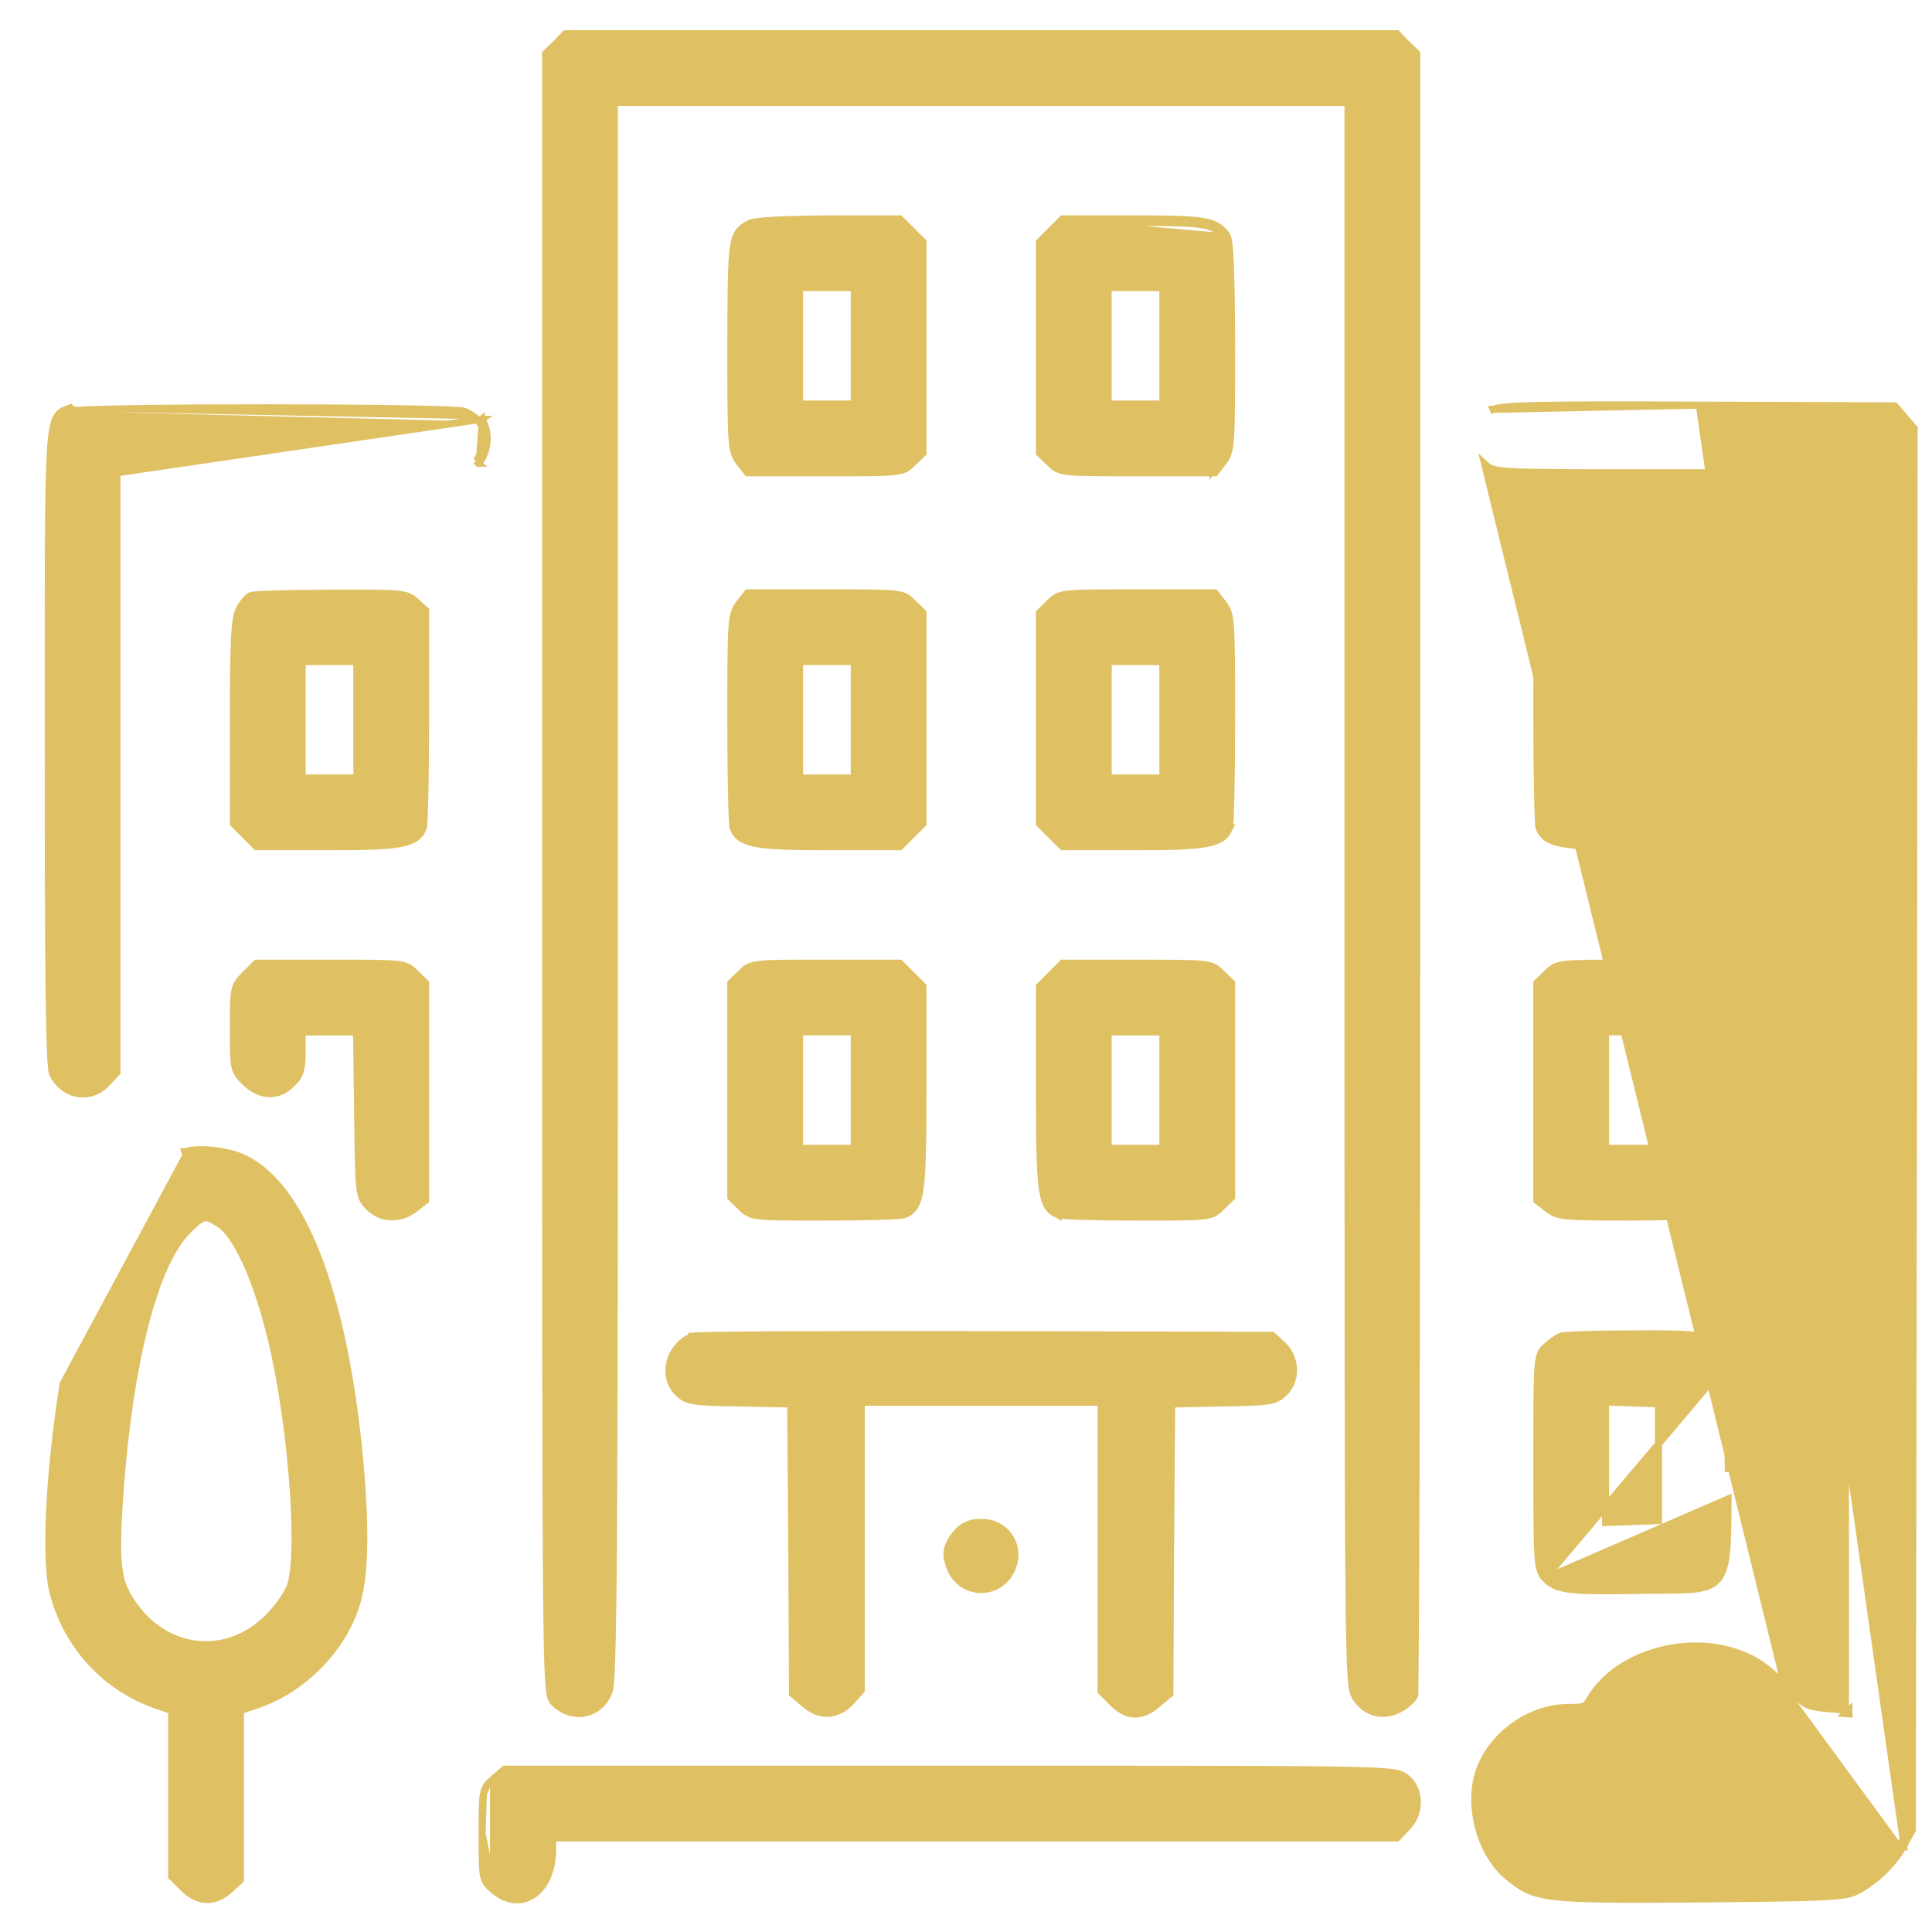<svg width="55" height="55" viewBox="0 0 55 55" fill="none" xmlns="http://www.w3.org/2000/svg">
<g id="construction_10941930" clip-path="url(#clip0_711_16522)">
<g id="Group">
<g id="Group_2">
<path id="Vector" d="M15.533 1.566V1.523L15.564 1.494L15.821 1.247L16.067 0.99L16.097 0.959H16.14H27.933H39.726H39.769L39.798 0.99L40.044 1.247L40.301 1.493L40.332 1.523V1.566V24.821C40.332 31.214 40.325 37.046 40.313 41.292C40.307 43.415 40.3 45.141 40.293 46.343C40.289 46.943 40.285 47.413 40.282 47.735C40.28 47.897 40.278 48.021 40.276 48.107C40.275 48.15 40.274 48.184 40.273 48.208C40.273 48.22 40.272 48.23 40.271 48.238C40.271 48.242 40.271 48.246 40.27 48.251C40.27 48.252 40.269 48.263 40.265 48.274L40.266 48.275L40.26 48.287C40.23 48.346 40.166 48.416 40.097 48.478C40.025 48.541 39.935 48.606 39.844 48.652C39.607 48.776 39.362 48.806 39.139 48.746C38.916 48.686 38.722 48.536 38.587 48.316L38.587 48.316C38.523 48.213 38.486 48.099 38.458 47.662C38.431 47.222 38.412 46.438 38.4 44.976C38.375 42.052 38.375 36.408 38.375 25.369V2.917H27.933H17.49V25.297C17.49 35.008 17.485 40.641 17.463 43.886C17.452 45.508 17.437 46.534 17.416 47.174C17.406 47.494 17.394 47.719 17.38 47.874C17.373 47.952 17.366 48.014 17.358 48.062C17.35 48.108 17.341 48.147 17.328 48.178C17.197 48.507 16.937 48.712 16.641 48.766C16.345 48.821 16.023 48.723 15.769 48.469C15.754 48.454 15.736 48.434 15.718 48.405C15.701 48.377 15.687 48.343 15.675 48.301C15.653 48.22 15.635 48.095 15.621 47.888C15.591 47.473 15.572 46.7 15.559 45.216C15.533 42.246 15.533 36.419 15.533 24.885V24.884V1.566Z" fill="#DFC063" stroke="#DFC063" stroke-width="0.2"/>
<path id="Vector_2" d="M21.32 6.368L21.32 6.368L21.322 6.367C21.352 6.351 21.389 6.34 21.428 6.332C21.468 6.323 21.517 6.315 21.575 6.308C21.689 6.293 21.841 6.281 22.027 6.27C22.4 6.25 22.919 6.237 23.572 6.232H23.572H25.577H25.619L25.648 6.261L25.948 6.561L26.247 6.86L26.277 6.889V6.931V9.897V12.853V12.896L26.246 12.925L25.989 13.172L25.986 13.175C25.927 13.236 25.871 13.295 25.788 13.339C25.702 13.384 25.597 13.41 25.441 13.427C25.133 13.46 24.587 13.46 23.516 13.46L23.5 13.46H21.329H21.279L21.249 13.421L21.043 13.152C20.988 13.08 20.941 13.012 20.905 12.902C20.872 12.796 20.85 12.657 20.836 12.445C20.807 12.021 20.805 11.275 20.805 9.856L20.805 9.855L20.805 9.832C20.81 8.312 20.813 7.523 20.872 7.084C20.901 6.862 20.947 6.715 21.025 6.605C21.104 6.494 21.207 6.432 21.32 6.368ZM23.541 11.502H24.319V9.845V8.188H23.541H22.762V9.845V11.502H23.541Z" fill="#DFC063" stroke="#DFC063" stroke-width="0.2"/>
<path id="Vector_3" d="M34.828 6.734C34.548 6.372 34.269 6.331 32.275 6.331H30.29L34.828 6.734ZM34.828 6.734C34.92 6.857 34.952 7.695 34.962 9.855C34.962 12.697 34.952 12.821 34.745 13.09L34.538 13.359L34.828 6.734ZM29.919 6.56L29.919 6.56L30.219 6.26L30.249 6.231H30.29H32.275C33.269 6.231 33.846 6.241 34.21 6.298C34.393 6.327 34.53 6.368 34.641 6.431C34.753 6.495 34.832 6.576 34.907 6.673L34.908 6.674C34.932 6.706 34.946 6.749 34.957 6.79C34.968 6.835 34.977 6.891 34.986 6.957C35.002 7.091 35.015 7.278 35.026 7.526C35.047 8.023 35.057 8.774 35.062 9.854V9.855C35.062 11.274 35.06 12.02 35.031 12.444C35.017 12.656 34.995 12.796 34.961 12.901C34.926 13.011 34.879 13.08 34.824 13.151L34.617 13.42L34.587 13.459H34.538H32.367L32.351 13.459C31.28 13.459 30.734 13.459 30.426 13.426C30.27 13.409 30.164 13.383 30.079 13.338C29.996 13.294 29.94 13.235 29.881 13.174C29.88 13.173 29.879 13.172 29.878 13.171L29.621 12.925L29.59 12.895V12.852V9.896V6.93V6.889L29.619 6.859L29.919 6.56ZM32.326 11.502H33.104V9.845V8.188H32.326H31.547V9.845V11.502H32.326Z" fill="#DFC063" stroke="#DFC063" stroke-width="0.2"/>
<path id="Vector_4" d="M2.031 11.706L1.994 11.613C1.994 11.613 1.994 11.613 1.994 11.613C1.973 11.621 1.952 11.629 1.93 11.637C1.818 11.677 1.694 11.722 1.608 11.875C1.56 11.961 1.525 12.078 1.497 12.239C1.469 12.401 1.448 12.616 1.431 12.903C1.372 13.933 1.372 15.934 1.373 19.903C1.373 20.343 1.373 20.807 1.373 21.297C1.373 24.631 1.381 26.902 1.4 28.362C1.41 29.091 1.422 29.619 1.439 29.975C1.447 30.152 1.456 30.289 1.466 30.387C1.471 30.435 1.476 30.476 1.482 30.509C1.487 30.536 1.495 30.569 1.509 30.595C1.829 31.21 2.582 31.331 3.045 30.833L3.045 30.833L3.304 30.554L3.331 30.525V30.486V21.928V13.46L13.709 11.936M2.031 11.706C2.352 11.572 12.864 11.582 13.215 11.706C13.37 11.768 13.557 11.893 13.629 11.996M2.031 11.706C1.948 11.739 1.876 11.759 1.816 11.796C1.45 12.019 1.473 12.877 1.473 21.297C1.473 27.964 1.504 30.383 1.597 30.548L2.031 11.706ZM13.629 11.996L13.708 11.934C13.708 11.935 13.709 11.935 13.709 11.936M13.629 11.996L13.711 11.938C13.71 11.938 13.71 11.937 13.709 11.936M13.629 11.996C13.846 12.274 13.805 12.853 13.546 13.122M13.709 11.936C13.837 12.102 13.882 12.343 13.866 12.57C13.849 12.797 13.769 13.034 13.619 13.19M13.546 13.122L13.62 13.19L13.619 13.19M13.546 13.122L13.618 13.191C13.619 13.191 13.619 13.191 13.619 13.19M13.546 13.122L13.619 13.19" fill="#DFC063" stroke="#DFC063" stroke-width="0.2"/>
<path id="Vector_5" d="M50.805 47.967L50.804 47.966C50.324 47.486 50.002 47.247 49.517 47.074C48.771 46.792 47.909 46.796 47.141 47.019C46.373 47.242 45.688 47.689 45.305 48.304L45.304 48.306L45.304 48.306C45.203 48.475 45.155 48.535 45.088 48.566C45.053 48.583 45.007 48.594 44.935 48.6C44.862 48.607 44.77 48.608 44.646 48.608C43.612 48.608 42.564 49.316 42.155 50.292L42.155 50.293C41.949 50.792 41.937 51.404 42.075 51.971C42.214 52.538 42.504 53.073 42.918 53.416L42.918 53.416C43.109 53.574 43.272 53.701 43.477 53.797C43.684 53.893 43.928 53.956 44.284 53.996C44.991 54.077 46.164 54.074 48.409 54.059L48.409 54.059C50.279 54.043 51.307 54.03 51.909 53.999C52.511 53.968 52.703 53.918 52.889 53.82M50.805 47.967L42.248 50.331C41.855 51.282 42.196 52.688 42.981 53.339C43.746 53.97 43.912 53.99 48.408 53.959C52.15 53.928 52.511 53.907 52.842 53.731C53.348 53.462 53.855 52.967 54.113 52.481M50.805 47.967C51.114 48.281 51.265 48.428 51.413 48.51C51.554 48.588 51.696 48.608 52.004 48.639L52.536 48.682V31.075V13.459H47.602H47.594C45.089 13.459 43.83 13.459 43.167 13.431C42.838 13.417 42.646 13.395 42.521 13.36C42.456 13.341 42.407 13.319 42.364 13.29C42.323 13.263 42.291 13.233 42.263 13.205L42.262 13.204L50.805 47.967ZM52.889 53.82L52.842 53.731L52.889 53.82C52.889 53.82 52.889 53.82 52.889 53.82ZM52.889 53.82C53.412 53.542 53.933 53.033 54.201 52.528L54.201 52.529L54.113 52.481M54.113 52.481L54.201 52.528M54.113 52.481L54.34 52.067L54.201 52.528M54.201 52.528L54.428 52.115L54.44 52.093L54.44 52.067L54.471 32.15L54.471 32.15L54.492 12.232L54.492 12.195L54.468 12.167L54.22 11.878L53.972 11.588L53.942 11.554L53.896 11.553L48.377 11.533M54.201 52.528L48.377 11.533M48.377 11.533C46.145 11.523 44.751 11.523 43.883 11.54C43.449 11.548 43.144 11.561 42.931 11.579C42.723 11.596 42.59 11.619 42.508 11.655M48.377 11.533L42.508 11.655M42.508 11.655C42.508 11.655 42.508 11.655 42.507 11.655L42.548 11.747L42.508 11.655ZM49.896 49.949C50.082 50.579 50.672 50.889 51.188 50.62M49.896 49.949L49.8 49.977C49.743 49.787 49.62 49.577 49.462 49.391C49.305 49.204 49.119 49.05 48.944 48.964C48.723 48.863 48.442 48.813 48.168 48.819C47.893 48.824 47.639 48.884 47.468 48.99L47.468 48.99L47.467 48.991C47.272 49.108 47.06 49.301 46.897 49.494C46.816 49.591 46.749 49.684 46.703 49.766C46.654 49.851 46.637 49.91 46.637 49.939C46.637 50.115 46.524 50.314 46.389 50.47C46.252 50.627 46.068 50.767 45.891 50.811C45.798 50.837 45.677 50.835 45.559 50.817C45.438 50.799 45.308 50.764 45.195 50.713C44.938 50.608 44.747 50.566 44.591 50.579C44.441 50.592 44.312 50.658 44.18 50.794L44.18 50.794L44.178 50.797C43.896 51.069 43.876 51.558 44.124 51.86L44.125 51.861L44.291 52.072L48.14 52.102L51.984 52.133L52.254 51.853L52.254 51.853L52.256 51.851C52.447 51.664 52.528 51.497 52.529 51.343C52.53 51.189 52.452 51.022 52.265 50.836C52.105 50.676 51.952 50.595 51.792 50.575C51.632 50.555 51.451 50.596 51.235 50.709L51.234 50.709C50.648 51.014 49.999 50.652 49.8 49.977L49.896 49.949ZM49.896 49.949C49.773 49.535 49.369 49.06 48.987 48.874C48.512 48.657 47.798 48.667 47.415 48.905L51.188 50.62M51.188 50.62C51.643 50.383 51.995 50.424 52.336 50.765M51.188 50.62L52.336 50.765M52.336 50.765C52.728 51.158 52.728 51.53 52.326 51.923L52.336 50.765ZM52.636 48.791L52.536 48.783L52.636 48.691V48.791Z" fill="#DFC063" stroke="#DFC063" stroke-width="0.2"/>
<path id="Vector_6" d="M9.421 16.887C10.437 16.882 10.975 16.882 11.288 16.911C11.445 16.925 11.553 16.948 11.64 16.985C11.729 17.024 11.787 17.075 11.847 17.131L12.083 17.347L12.116 17.377V17.421V20.398C12.116 21.215 12.108 21.978 12.097 22.549C12.091 22.834 12.084 23.072 12.077 23.244C12.073 23.33 12.069 23.401 12.065 23.453C12.063 23.479 12.061 23.502 12.059 23.52C12.057 23.535 12.054 23.556 12.049 23.572L12.049 23.572L12.047 23.577C12.002 23.691 11.935 23.787 11.823 23.862C11.713 23.935 11.567 23.984 11.371 24.019C10.981 24.088 10.354 24.105 9.328 24.105H7.344H7.302L7.273 24.076L6.973 23.776L6.674 23.477L6.644 23.447V23.406V20.543C6.644 19.386 6.652 18.657 6.675 18.186C6.698 17.721 6.737 17.491 6.81 17.346L6.81 17.346L6.811 17.343C6.855 17.26 6.911 17.177 6.965 17.11C6.992 17.076 7.021 17.045 7.048 17.02C7.074 16.996 7.106 16.971 7.139 16.957C7.156 16.95 7.175 16.947 7.187 16.945C7.201 16.942 7.219 16.94 7.238 16.938C7.277 16.934 7.329 16.93 7.391 16.927C7.516 16.919 7.686 16.912 7.89 16.907C8.298 16.895 8.842 16.887 9.421 16.887ZM9.421 16.887C9.421 16.887 9.422 16.887 9.422 16.887V16.987L9.421 16.887C9.421 16.887 9.421 16.887 9.421 16.887ZM9.38 22.148H10.159V20.491V18.834H9.38H8.602V20.491V22.148H9.38Z" fill="#DFC063" stroke="#DFC063" stroke-width="0.2"/>
<path id="Vector_7" d="M20.874 23.577L20.874 23.577L20.872 23.572C20.866 23.556 20.864 23.535 20.862 23.52C20.86 23.502 20.858 23.48 20.855 23.454C20.852 23.402 20.848 23.333 20.844 23.248C20.837 23.078 20.83 22.844 20.824 22.563C20.812 22.002 20.805 21.252 20.805 20.45C20.805 19.051 20.807 18.313 20.836 17.891C20.85 17.68 20.872 17.541 20.905 17.435C20.941 17.326 20.988 17.256 21.043 17.185L21.249 16.916L21.279 16.877H21.328H23.499H23.515C24.586 16.877 25.132 16.877 25.44 16.91C25.596 16.926 25.702 16.952 25.787 16.997C25.87 17.041 25.927 17.1 25.985 17.162L25.988 17.165L26.245 17.411L26.276 17.441V17.483V20.44V23.406V23.447L26.247 23.477L25.947 23.776L25.648 24.076L25.618 24.105H25.577H23.592C22.566 24.105 21.939 24.088 21.549 24.019C21.353 23.984 21.207 23.935 21.098 23.862C20.985 23.787 20.919 23.691 20.874 23.577ZM23.541 22.148H24.319V20.491V18.834H23.541H22.762V20.491V22.148H23.541Z" fill="#DFC063" stroke="#DFC063" stroke-width="0.2"/>
<path id="Vector_8" d="M29.59 17.483V17.441L29.621 17.411L29.878 17.165L29.881 17.162C29.94 17.1 29.996 17.041 30.079 16.997C30.164 16.952 30.27 16.926 30.426 16.91C30.734 16.877 31.28 16.877 32.351 16.877H32.367H34.538H34.587L34.617 16.916L34.824 17.185C34.879 17.256 34.926 17.326 34.961 17.436C34.995 17.541 35.016 17.681 35.03 17.892C35.059 18.313 35.062 19.052 35.062 20.45C35.062 21.252 35.054 22.002 35.042 22.563C35.036 22.844 35.029 23.078 35.022 23.248C35.018 23.333 35.015 23.402 35.011 23.454C35.009 23.48 35.007 23.502 35.004 23.52C35.003 23.535 35 23.555 34.994 23.572L34.995 23.572L34.992 23.577C34.948 23.691 34.881 23.787 34.769 23.862C34.659 23.935 34.513 23.984 34.317 24.019C33.927 24.088 33.3 24.105 32.274 24.105H30.289H30.248L30.219 24.076L29.919 23.776L29.619 23.477L29.59 23.447V23.406V20.439V17.483ZM32.326 22.148H33.104V20.491V18.834H32.326H31.547V20.491V22.148H32.326Z" fill="#DFC063" stroke="#DFC063" stroke-width="0.2"/>
<path id="Vector_9" d="M44.005 17.146C44.059 17.087 44.113 17.03 44.197 16.988C44.28 16.946 44.384 16.922 44.535 16.907C44.835 16.877 45.363 16.877 46.379 16.877H46.393C46.968 16.877 47.511 16.885 47.923 16.896C48.129 16.902 48.303 16.909 48.431 16.916C48.495 16.92 48.549 16.924 48.59 16.928C48.626 16.931 48.664 16.936 48.688 16.944L48.688 16.944L48.694 16.946C48.811 16.993 48.912 17.057 48.989 17.184C49.063 17.305 49.111 17.474 49.144 17.72C49.209 18.21 49.222 19.052 49.222 20.543V23.406V23.447L49.193 23.477L48.893 23.776L48.593 24.076L48.564 24.105H48.523H46.538C45.512 24.105 44.885 24.088 44.495 24.019C44.299 23.984 44.153 23.935 44.043 23.862C43.931 23.787 43.864 23.691 43.819 23.577L43.819 23.577L43.818 23.572C43.812 23.555 43.809 23.535 43.807 23.52C43.805 23.502 43.803 23.48 43.801 23.454C43.797 23.401 43.793 23.331 43.79 23.246C43.782 23.074 43.776 22.838 43.77 22.554C43.758 21.986 43.751 21.226 43.751 20.408V20.398C43.751 18.96 43.751 18.219 43.779 17.808C43.794 17.603 43.816 17.47 43.853 17.371C43.892 17.268 43.946 17.208 44.005 17.146ZM44.005 17.146C44.005 17.146 44.004 17.147 44.004 17.147L44.078 17.214L44.005 17.145C44.005 17.145 44.005 17.146 44.005 17.146ZM46.486 22.148H47.264V20.491V18.834H46.486H45.707V20.491V22.148H46.486Z" fill="#DFC063" stroke="#DFC063" stroke-width="0.2"/>
<path id="Vector_10" d="M6.974 30.806L6.974 30.806L6.973 30.805C6.9 30.731 6.836 30.667 6.788 30.596C6.738 30.522 6.705 30.443 6.684 30.34C6.644 30.145 6.644 29.847 6.644 29.3L6.644 29.277L6.644 29.254C6.644 28.706 6.644 28.409 6.684 28.214C6.705 28.11 6.738 28.031 6.788 27.957C6.836 27.886 6.9 27.822 6.973 27.749L7.274 27.448L7.303 27.419H7.344H9.432H9.448C10.467 27.419 10.991 27.419 11.288 27.452C11.439 27.469 11.543 27.495 11.627 27.54C11.711 27.585 11.768 27.644 11.828 27.707C11.829 27.707 11.829 27.707 11.829 27.707L12.086 27.953L12.116 27.983V28.026V31.075V34.125V34.174L12.077 34.204L11.809 34.41C11.809 34.411 11.809 34.411 11.809 34.411C11.391 34.738 10.836 34.721 10.486 34.349C10.424 34.284 10.367 34.224 10.324 34.131C10.282 34.04 10.256 33.926 10.238 33.755C10.203 33.419 10.195 32.824 10.18 31.67L10.18 31.645V31.645L10.15 29.377H9.37H8.602V29.897C8.602 30.16 8.592 30.341 8.55 30.485C8.506 30.635 8.429 30.737 8.313 30.847C8.122 31.044 7.894 31.143 7.655 31.134C7.418 31.125 7.183 31.009 6.974 30.806Z" fill="#DFC063" stroke="#DFC063" stroke-width="0.2"/>
<path id="Vector_11" d="M20.804 28.026V27.983L20.835 27.953L21.092 27.707L21.092 27.707C21.152 27.644 21.21 27.585 21.293 27.54C21.378 27.495 21.481 27.469 21.633 27.452C21.93 27.419 22.453 27.419 23.472 27.419H23.489H25.576H25.617L25.646 27.448L25.946 27.748L26.246 28.048L26.275 28.077V28.119V30.982C26.275 32.472 26.262 33.315 26.197 33.805C26.164 34.05 26.117 34.22 26.043 34.341C25.965 34.468 25.864 34.532 25.747 34.579L25.747 34.579L25.742 34.581C25.718 34.589 25.68 34.593 25.644 34.597C25.604 34.601 25.551 34.605 25.488 34.608C25.362 34.616 25.191 34.623 24.988 34.629C24.583 34.64 24.047 34.648 23.478 34.648L23.461 34.648C22.448 34.648 21.927 34.648 21.631 34.615C21.48 34.598 21.377 34.572 21.293 34.527C21.209 34.482 21.152 34.423 21.092 34.36L20.835 34.114L20.804 34.084V34.041V31.034V28.026ZM23.54 32.691H24.319V31.034V29.376H23.54H22.762V31.034V32.691H23.54Z" fill="#DFC063" stroke="#DFC063" stroke-width="0.2"/>
<path id="Vector_12" d="M29.59 28.119V28.078L29.619 28.049L29.919 27.749L30.219 27.449L30.248 27.42H30.289H32.377H32.393C33.412 27.42 33.936 27.42 34.233 27.453C34.385 27.47 34.488 27.496 34.573 27.541C34.656 27.585 34.713 27.645 34.774 27.708C34.774 27.708 34.774 27.708 34.774 27.708L35.031 27.954L35.062 27.984V28.026V31.034V34.042V34.085L35.031 34.114L34.774 34.361L34.773 34.361C34.713 34.423 34.656 34.483 34.573 34.528C34.488 34.573 34.385 34.599 34.234 34.616C33.938 34.649 33.417 34.649 32.404 34.649L32.387 34.649C31.818 34.649 31.282 34.641 30.877 34.629C30.674 34.623 30.503 34.616 30.377 34.609C30.314 34.605 30.262 34.602 30.221 34.597C30.185 34.594 30.148 34.589 30.123 34.581L30.123 34.582L30.118 34.579C30.001 34.533 29.9 34.468 29.823 34.341C29.749 34.22 29.701 34.051 29.669 33.806C29.603 33.316 29.59 32.473 29.59 30.982V28.119ZM32.326 32.691H33.104V31.034V29.377H32.326H31.547V31.034V32.691H32.326Z" fill="#DFC063" stroke="#DFC063" stroke-width="0.2"/>
<path id="Vector_13" d="M43.75 28.026V27.983L43.781 27.953L44.038 27.707L44.038 27.707C44.099 27.644 44.156 27.585 44.239 27.54C44.324 27.495 44.427 27.469 44.579 27.452C44.876 27.419 45.399 27.419 46.418 27.419H46.435H48.522H48.564L48.593 27.448L48.893 27.748L49.192 28.048L49.222 28.077V28.119V30.982C49.222 32.431 49.214 33.224 49.159 33.69C49.131 33.924 49.09 34.085 49.027 34.209C48.963 34.336 48.879 34.415 48.78 34.492C48.751 34.515 48.714 34.53 48.679 34.541C48.641 34.553 48.595 34.562 48.542 34.571C48.436 34.588 48.293 34.601 48.111 34.611C47.745 34.632 47.21 34.643 46.476 34.648V34.648H46.476C45.501 34.648 44.971 34.645 44.653 34.617C44.492 34.602 44.379 34.58 44.287 34.546C44.193 34.51 44.126 34.464 44.057 34.41L43.789 34.203L43.75 34.173V34.124V31.075V28.026ZM46.486 32.691H47.264V31.034V29.376H46.486H45.707V31.034V32.691H46.486Z" fill="#DFC063" stroke="#DFC063" stroke-width="0.2"/>
<path id="Vector_14" d="M1.798 39.391L1.798 39.391L5.298 32.884L5.265 32.789C5.266 32.789 5.266 32.789 5.266 32.789C5.468 32.72 5.778 32.715 6.082 32.749C6.39 32.783 6.712 32.86 6.942 32.97C7.773 33.364 8.467 34.303 9.013 35.687C9.56 37.074 9.965 38.926 10.203 41.174L10.203 41.174C10.42 43.333 10.413 44.81 10.147 45.668L10.147 45.669C9.745 46.961 8.604 48.111 7.293 48.545C7.293 48.545 7.293 48.545 7.293 48.545L6.844 48.697V51.044V53.473V53.517L6.812 53.547L6.543 53.795L6.543 53.795C6.338 53.983 6.112 54.083 5.878 54.075C5.644 54.068 5.42 53.954 5.216 53.75L4.917 53.45L4.887 53.421V53.38V51.003V48.697L4.479 48.555C4.479 48.555 4.479 48.555 4.479 48.555C3.021 48.059 1.922 46.875 1.521 45.376C1.393 44.909 1.363 44.047 1.413 42.993C1.464 41.935 1.596 40.67 1.798 39.391ZM6.228 34.831L6.228 34.831L6.226 34.83C6 34.687 5.898 34.652 5.801 34.676C5.75 34.689 5.69 34.722 5.608 34.788C5.527 34.853 5.431 34.946 5.307 35.073C4.856 35.544 4.448 36.467 4.119 37.752C3.792 39.033 3.547 40.657 3.413 42.514C3.346 43.523 3.326 44.142 3.376 44.59C3.426 45.031 3.544 45.305 3.758 45.624L3.758 45.624C4.239 46.34 4.921 46.739 5.626 46.81C6.33 46.882 7.065 46.629 7.655 46.024C7.97 45.699 8.206 45.341 8.282 45.103C8.345 44.889 8.383 44.539 8.395 44.09C8.407 43.643 8.393 43.106 8.355 42.521C8.281 41.352 8.113 40 7.876 38.816L7.975 38.797L7.876 38.816C7.671 37.788 7.398 36.872 7.104 36.17C6.957 35.819 6.806 35.523 6.655 35.295C6.504 35.065 6.359 34.91 6.228 34.831Z" fill="#DFC063" stroke="#DFC063" stroke-width="0.2"/>
<path id="Vector_15" d="M19.733 38.041C19.744 38.037 19.755 38.035 19.758 38.035L19.759 38.035C19.764 38.034 19.77 38.033 19.776 38.032C19.788 38.031 19.802 38.03 19.82 38.029C19.854 38.027 19.901 38.025 19.961 38.024C20.081 38.02 20.251 38.017 20.467 38.014C20.899 38.008 21.513 38.002 22.264 37.998C23.767 37.991 25.819 37.988 28.056 37.994L36.18 38.014L36.219 38.014L36.248 38.041L36.517 38.289L36.517 38.289C36.906 38.656 36.935 39.301 36.548 39.665C36.49 39.72 36.432 39.768 36.353 39.805C36.276 39.843 36.184 39.867 36.061 39.885C35.82 39.92 35.435 39.93 34.755 39.94C34.755 39.94 34.755 39.94 34.755 39.94L33.355 39.969L33.324 44.027L33.324 44.027L33.304 48.171L33.304 48.218L33.268 48.247L32.948 48.516C32.948 48.516 32.948 48.516 32.948 48.516C32.732 48.7 32.518 48.801 32.297 48.795C32.076 48.789 31.872 48.675 31.676 48.479L31.377 48.179L31.347 48.15V48.109V43.964V39.919H27.933H24.518V43.943V48.077V48.115L24.493 48.143L24.266 48.402C24.266 48.402 24.266 48.402 24.266 48.402C24.073 48.623 23.849 48.751 23.612 48.772C23.374 48.793 23.139 48.705 22.927 48.526L22.927 48.526L22.596 48.247L22.561 48.217L22.561 48.171L22.54 44.027L22.54 44.027L22.51 39.969L21.11 39.94C21.11 39.94 21.11 39.94 21.11 39.94C20.43 39.93 20.046 39.92 19.804 39.885C19.681 39.867 19.589 39.843 19.512 39.806C19.433 39.768 19.375 39.72 19.317 39.665C19.058 39.424 18.994 39.076 19.077 38.764C19.159 38.453 19.39 38.167 19.733 38.041ZM19.733 38.041C19.733 38.041 19.732 38.041 19.732 38.041L19.768 38.135L19.733 38.041C19.733 38.041 19.733 38.041 19.733 38.041Z" fill="#DFC063" stroke="#DFC063" stroke-width="0.2"/>
<path id="Vector_16" d="M43.984 44.932L43.984 44.932C44.064 45.017 44.151 45.087 44.271 45.14C44.39 45.193 44.537 45.227 44.733 45.25C45.124 45.295 45.736 45.294 46.767 45.274C46.965 45.27 47.147 45.27 47.314 45.269C47.672 45.267 47.963 45.265 48.194 45.243C48.535 45.21 48.782 45.13 48.941 44.909C49.092 44.698 49.147 44.376 49.172 43.909C49.189 43.586 49.192 43.179 49.195 42.672L43.984 44.932ZM43.984 44.932L43.983 44.931M43.984 44.932L43.983 44.931M43.983 44.931C43.928 44.87 43.881 44.807 43.847 44.7C43.814 44.598 43.794 44.458 43.78 44.245C43.753 43.817 43.751 43.058 43.751 41.629V41.617C43.751 40.129 43.751 39.372 43.78 38.962C43.795 38.758 43.818 38.628 43.859 38.534C43.902 38.434 43.961 38.382 44.021 38.329C44.087 38.269 44.164 38.207 44.237 38.156C44.307 38.107 44.381 38.061 44.435 38.041L44.47 38.135L44.435 38.041C44.459 38.032 44.496 38.027 44.528 38.024C44.565 38.02 44.613 38.016 44.67 38.012C44.784 38.005 44.939 37.998 45.122 37.992C45.489 37.981 45.974 37.973 46.486 37.973C47.322 37.968 47.8 37.971 48.107 37.998C48.42 38.026 48.565 38.082 48.73 38.184C48.978 38.331 49.122 38.52 49.169 38.79L49.169 38.791M43.983 44.931L49.169 38.791M49.169 38.791C49.178 38.845 49.185 38.975 49.191 39.153C49.197 39.335 49.202 39.575 49.205 39.856C49.212 40.419 49.212 41.148 49.201 41.909L49.169 38.791ZM45.707 41.628V43.343L46.462 43.316L46.462 43.316L47.213 43.289V41.628V39.966L46.462 39.939L46.462 39.939L45.707 39.912V41.628Z" fill="#DFC063" stroke="#DFC063" stroke-width="0.2"/>
<path id="Vector_17" d="M28.81 44.654C28.476 45.449 27.389 45.449 27.055 44.654L27.055 44.654L27.055 44.653C26.974 44.453 26.938 44.282 26.973 44.108C27.008 43.936 27.11 43.778 27.269 43.598L27.269 43.598L27.271 43.596C27.438 43.417 27.653 43.337 27.932 43.337C28.633 43.337 29.086 43.998 28.81 44.654ZM28.81 44.654L28.718 44.615L28.81 44.654C28.81 44.654 28.81 44.654 28.81 44.654Z" fill="#DFC063" stroke="#DFC063" stroke-width="0.2"/>
<path id="Vector_18" d="M14.049 53.808L14.049 53.808C14.242 53.974 14.447 54.064 14.648 54.082C14.85 54.099 15.041 54.042 15.204 53.924C15.527 53.69 15.734 53.225 15.734 52.636V52.322H27.675H39.727H39.769L39.799 52.292L40.046 52.034C40.453 51.636 40.452 50.935 40.026 50.603L40.026 50.603L40.025 50.603C39.989 50.575 39.949 50.544 39.884 50.518C39.821 50.492 39.739 50.473 39.617 50.458C39.373 50.426 38.945 50.406 38.138 50.392C36.521 50.365 33.36 50.365 27.048 50.365H27.044H14.403H14.366L14.338 50.389L14.049 50.638L14.049 53.808ZM14.049 53.808C13.979 53.747 13.915 53.693 13.866 53.626C13.815 53.556 13.783 53.478 13.762 53.372C13.725 53.172 13.725 52.85 13.725 52.246L13.725 52.222L13.725 52.199M14.049 53.808L13.725 52.199M13.725 52.199C13.725 51.595 13.725 51.273 13.762 51.074M13.725 52.199L13.762 51.074M13.762 51.074C13.783 50.967 13.815 50.889 13.866 50.819M13.762 51.074L13.866 50.819M13.866 50.819C13.915 50.753 13.979 50.698 14.049 50.638L13.866 50.819Z" fill="#DFC063" stroke="#DFC063" stroke-width="0.2"/>
</g>
</g>
</g>
<defs>
<clipPath id="clip0_711_16522">
<rect width="54" height="54" fill="white" transform="translate(0.933 0.522)"/>
</clipPath>
</defs>
</svg>
